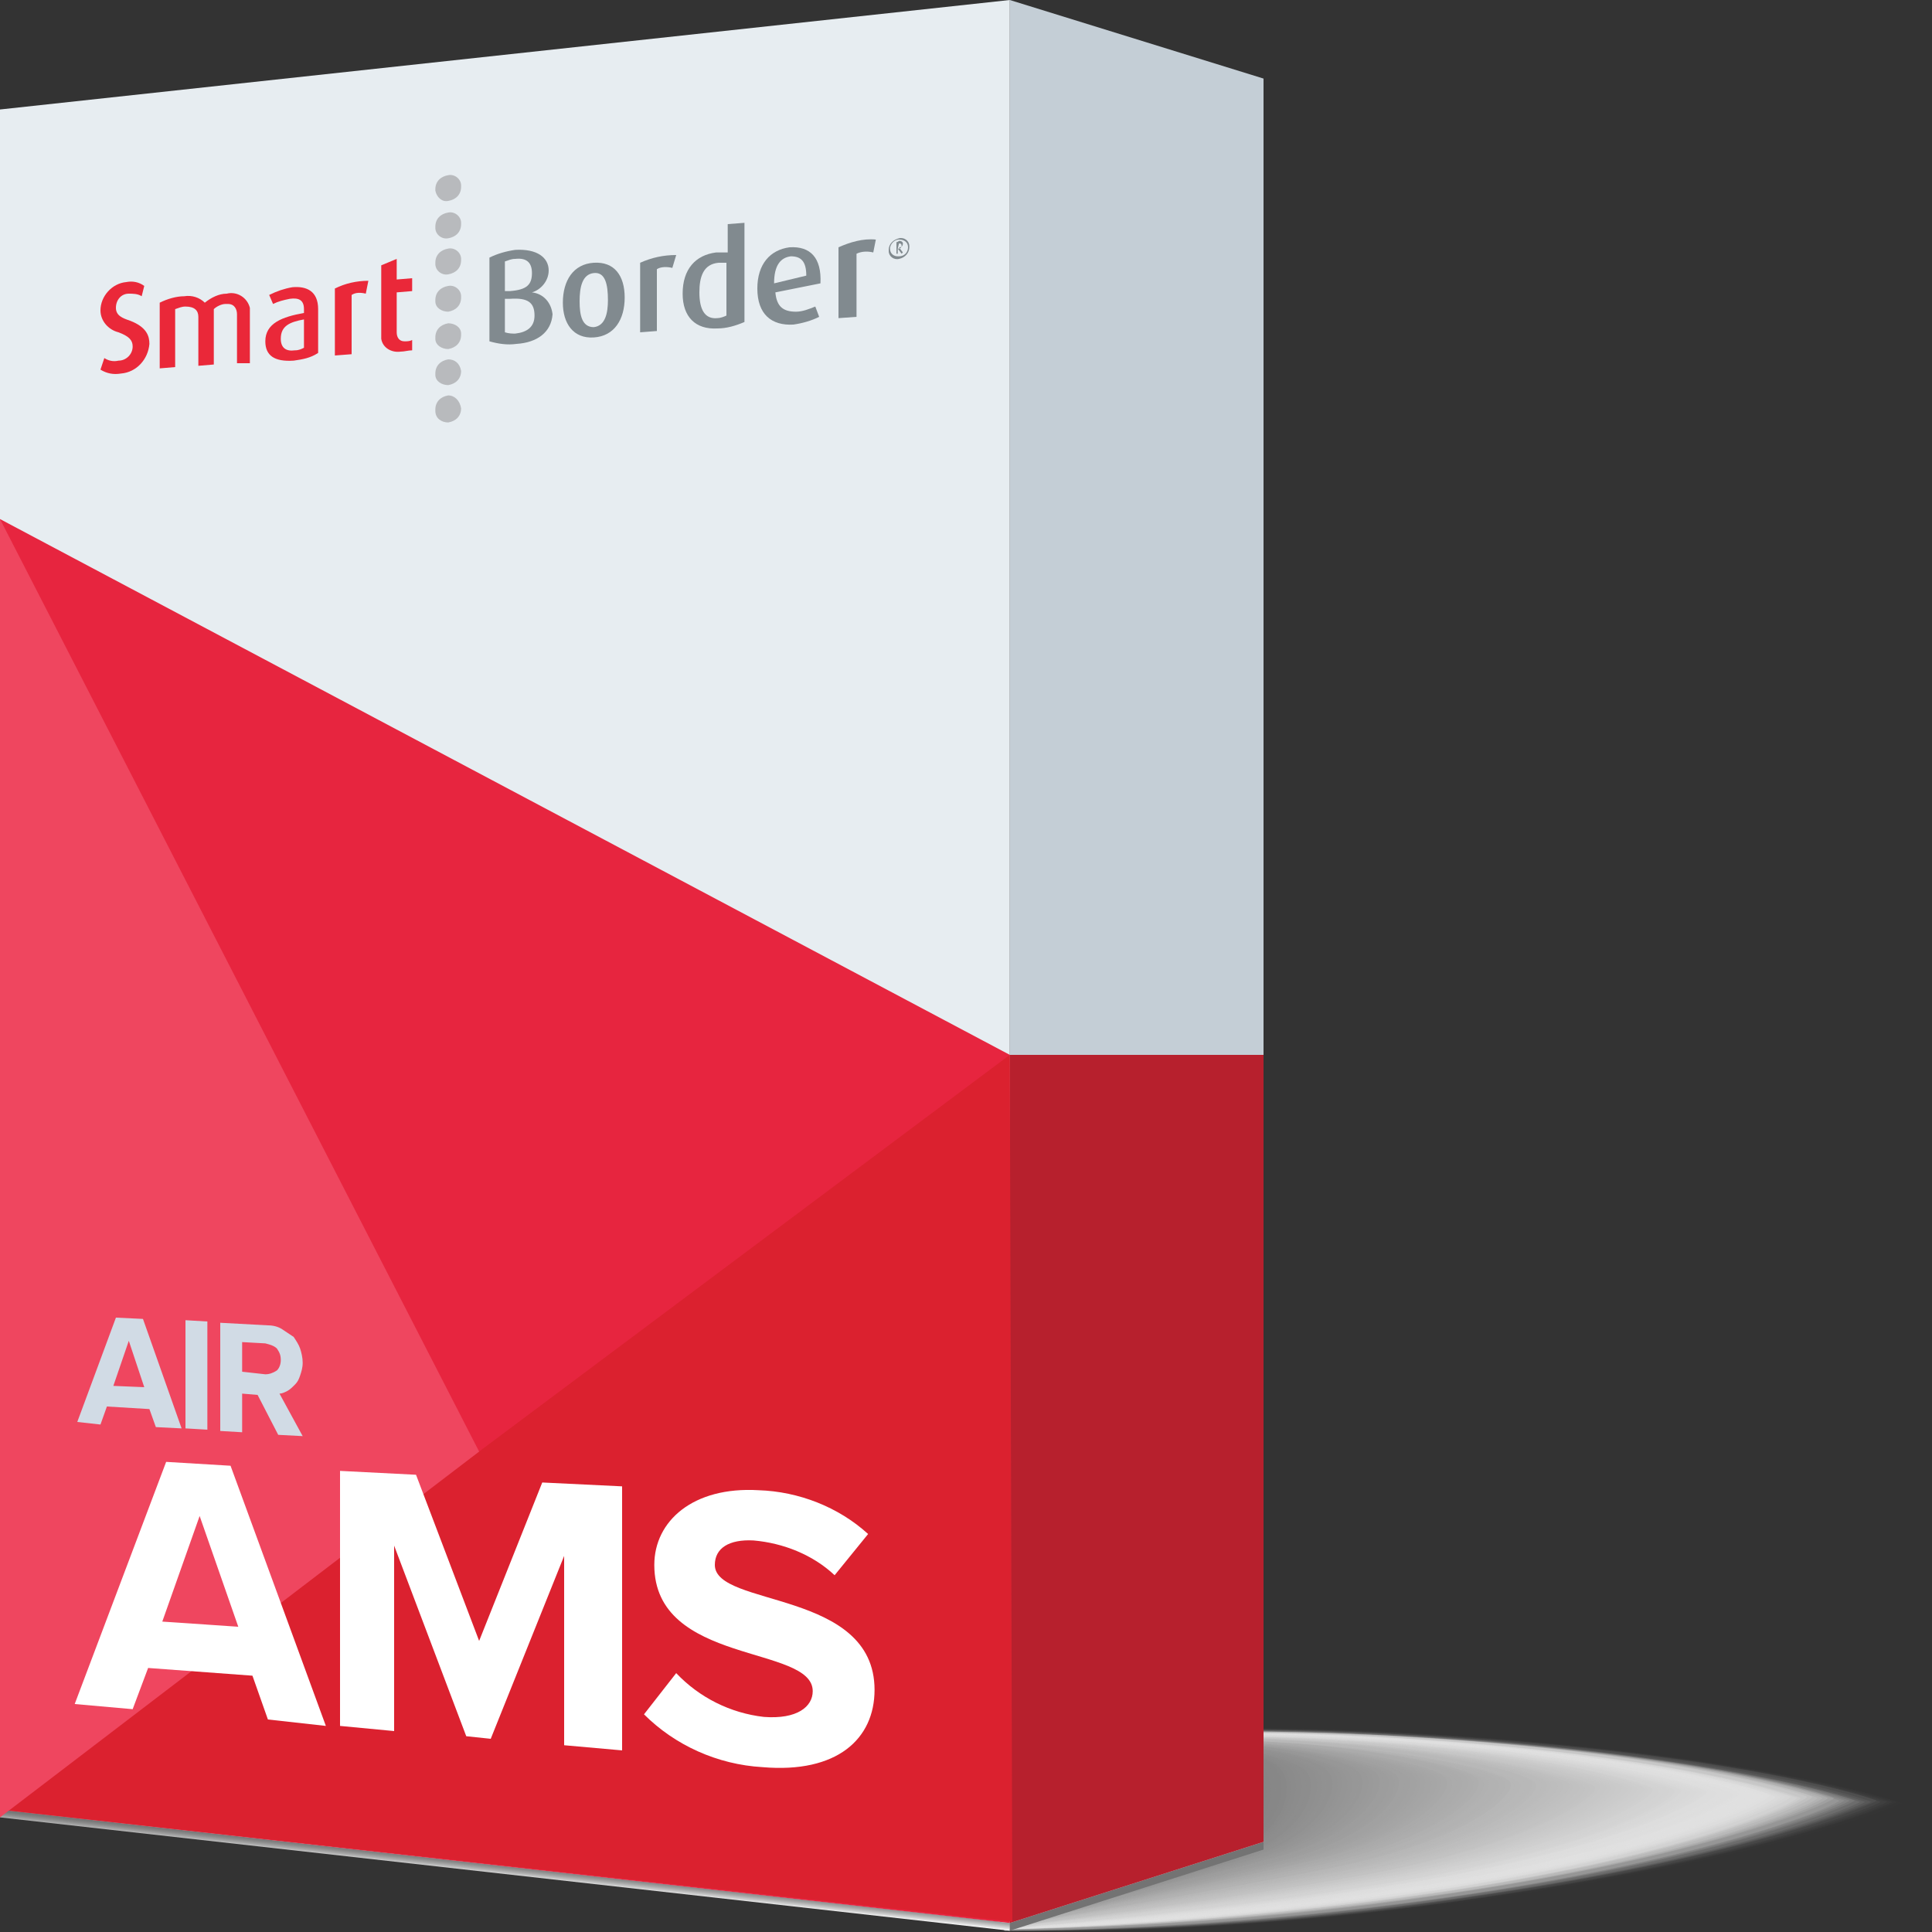 <?xml version="1.0" encoding="utf-8"?>
<!-- Generator: Adobe Illustrator 25.2.0, SVG Export Plug-In . SVG Version: 6.00 Build 0)  -->
<svg version="1.1" id="Layer_1" xmlns="http://www.w3.org/2000/svg" xmlns:xlink="http://www.w3.org/1999/xlink" x="0px" y="0px"
	 viewBox="0 0 150 150" style="enable-background:new 0 0 150 150;" xml:space="preserve">
<rect x="0" y="0" width="150" height="150" fill="#333333" stroke="none"/>
<style type="text/css">
	.st0{fill:#FFFFFF;fill-opacity:0;}
	.st1{opacity:7.800000e-03;fill:#FEFEFE;enable-background:new    ;}
	.st2{opacity:1.560000e-02;fill:#FDFDFD;enable-background:new    ;}
	.st3{opacity:2.340000e-02;fill:#FCFCFC;enable-background:new    ;}
	.st4{opacity:3.130000e-02;fill:#FBFBFB;enable-background:new    ;}
	.st5{opacity:3.910000e-02;fill:#FAFAFA;enable-background:new    ;}
	.st6{opacity:4.690000e-02;fill:#F9F9F9;enable-background:new    ;}
	.st7{opacity:5.470000e-02;fill:#F8F8F8;enable-background:new    ;}
	.st8{opacity:6.250000e-02;fill:#F7F7F7;enable-background:new    ;}
	.st9{opacity:7.030000e-02;fill:#F6F6F6;enable-background:new    ;}
	.st10{opacity:7.810000e-02;fill:#F5F5F5;enable-background:new    ;}
	.st11{opacity:8.590000e-02;fill:#F4F4F4;enable-background:new    ;}
	.st12{opacity:9.380000e-02;fill:#F3F3F3;enable-background:new    ;}
	.st13{opacity:0.102;fill:#F2F2F2;enable-background:new    ;}
	.st14{opacity:0.109;fill:#F1F1F1;enable-background:new    ;}
	.st15{opacity:0.117;fill:#F0F0F0;enable-background:new    ;}
	.st16{opacity:0.125;fill:#EFEFEF;enable-background:new    ;}
	.st17{opacity:0.133;fill:#EEEEEE;enable-background:new    ;}
	.st18{opacity:0.141;fill:#EDEDED;enable-background:new    ;}
	.st19{opacity:0.148;fill:#ECECEC;enable-background:new    ;}
	.st20{opacity:0.156;fill:#EBEBEB;enable-background:new    ;}
	.st21{opacity:0.164;fill:#EAEAEA;enable-background:new    ;}
	.st22{opacity:0.172;fill:#E9E9E9;enable-background:new    ;}
	.st23{opacity:0.18;fill:#E8E8E8;enable-background:new    ;}
	.st24{opacity:0.188;fill:#E7E7E7;enable-background:new    ;}
	.st25{opacity:0.195;fill:#E6E6E6;enable-background:new    ;}
	.st26{opacity:0.203;fill:#E5E5E5;enable-background:new    ;}
	.st27{opacity:0.211;fill:#E4E4E4;enable-background:new    ;}
	.st28{opacity:0.219;fill:#E3E3E3;enable-background:new    ;}
	.st29{opacity:0.227;fill:#E2E2E2;enable-background:new    ;}
	.st30{opacity:0.234;fill:#E1E1E1;enable-background:new    ;}
	.st31{opacity:0.242;fill:#E0E0E0;enable-background:new    ;}
	.st32{opacity:0.25;fill:#DFDFDF;enable-background:new    ;}
	.st33{opacity:0.258;fill:#DEDEDE;enable-background:new    ;}
	.st34{opacity:0.266;fill:#DDDDDD;enable-background:new    ;}
	.st35{opacity:0.273;fill:#DCDCDC;enable-background:new    ;}
	.st36{opacity:0.281;fill:#DBDBDB;enable-background:new    ;}
	.st37{opacity:0.289;fill:#DADADA;enable-background:new    ;}
	.st38{opacity:0.297;fill:#D9D9D9;enable-background:new    ;}
	.st39{opacity:0.305;fill:#D8D8D8;enable-background:new    ;}
	.st40{opacity:0.312;fill:#D7D7D7;enable-background:new    ;}
	.st41{opacity:0.32;fill:#D6D6D6;enable-background:new    ;}
	.st42{opacity:0.328;fill:#D5D5D5;enable-background:new    ;}
	.st43{opacity:0.336;fill:#D4D4D4;enable-background:new    ;}
	.st44{opacity:0.344;fill:#D3D3D3;enable-background:new    ;}
	.st45{opacity:0.352;fill:#D2D2D2;enable-background:new    ;}
	.st46{opacity:0.359;fill:#D1D1D1;enable-background:new    ;}
	.st47{opacity:0.367;fill:#D0D0D0;enable-background:new    ;}
	.st48{opacity:0.375;fill:#CFCFCF;enable-background:new    ;}
	.st49{opacity:0.383;fill:#CECECE;enable-background:new    ;}
	.st50{opacity:0.391;fill:#CDCDCD;enable-background:new    ;}
	.st51{opacity:0.398;fill:#CCCCCC;enable-background:new    ;}
	.st52{opacity:0.406;fill:#CBCBCB;enable-background:new    ;}
	.st53{opacity:0.414;fill:#CACACA;enable-background:new    ;}
	.st54{opacity:0.422;fill:#C9C9C9;enable-background:new    ;}
	.st55{opacity:0.43;fill:#C8C8C8;enable-background:new    ;}
	.st56{opacity:0.438;fill:#C7C7C7;enable-background:new    ;}
	.st57{opacity:0.445;fill:#C6C6C6;enable-background:new    ;}
	.st58{opacity:0.453;fill:#C5C5C5;enable-background:new    ;}
	.st59{opacity:0.461;fill:#C4C4C4;enable-background:new    ;}
	.st60{opacity:0.469;fill:#C3C3C3;enable-background:new    ;}
	.st61{opacity:0.477;fill:#C2C2C2;enable-background:new    ;}
	.st62{opacity:0.484;fill:#C1C1C1;enable-background:new    ;}
	.st63{opacity:0.492;fill:#C0C0C0;enable-background:new    ;}
	.st64{opacity:0.5;fill:#BFBFBF;enable-background:new    ;}
	.st65{opacity:0.508;fill:#BEBEBE;enable-background:new    ;}
	.st66{opacity:0.516;fill:#BDBDBD;enable-background:new    ;}
	.st67{opacity:0.523;fill:#BCBCBC;enable-background:new    ;}
	.st68{opacity:0.531;fill:#BBBBBB;enable-background:new    ;}
	.st69{opacity:0.539;fill:#BABABA;enable-background:new    ;}
	.st70{opacity:0.547;fill:#B9B9B9;enable-background:new    ;}
	.st71{opacity:0.555;fill:#B8B8B8;enable-background:new    ;}
	.st72{opacity:0.562;fill:#B7B7B7;enable-background:new    ;}
	.st73{opacity:0.57;fill:#B6B6B6;enable-background:new    ;}
	.st74{opacity:0.578;fill:#B5B5B5;enable-background:new    ;}
	.st75{opacity:0.586;fill:#B4B4B4;enable-background:new    ;}
	.st76{opacity:0.594;fill:#B3B3B3;enable-background:new    ;}
	.st77{opacity:0.602;fill:#B2B2B2;enable-background:new    ;}
	.st78{opacity:0.609;fill:#B1B1B1;enable-background:new    ;}
	.st79{opacity:0.617;fill:#B0B0B0;enable-background:new    ;}
	.st80{opacity:0.625;fill:#AFAFAF;enable-background:new    ;}
	.st81{opacity:0.633;fill:#AEAEAE;enable-background:new    ;}
	.st82{opacity:0.641;fill:#ADADAD;enable-background:new    ;}
	.st83{opacity:0.648;fill:#ACACAC;enable-background:new    ;}
	.st84{opacity:0.656;fill:#ABABAB;enable-background:new    ;}
	.st85{opacity:0.664;fill:#AAAAAA;enable-background:new    ;}
	.st86{opacity:0.672;fill:#A9A9A9;enable-background:new    ;}
	.st87{opacity:0.68;fill:#A8A8A8;enable-background:new    ;}
	.st88{opacity:0.688;fill:#A7A7A7;enable-background:new    ;}
	.st89{opacity:0.695;fill:#A6A6A6;enable-background:new    ;}
	.st90{opacity:0.703;fill:#A5A5A5;enable-background:new    ;}
	.st91{opacity:0.711;fill:#A4A4A4;enable-background:new    ;}
	.st92{opacity:0.719;fill:#A3A3A3;enable-background:new    ;}
	.st93{opacity:0.727;fill:#A2A2A2;enable-background:new    ;}
	.st94{opacity:0.734;fill:#A1A1A1;enable-background:new    ;}
	.st95{opacity:0.742;fill:#A0A0A0;enable-background:new    ;}
	.st96{opacity:0.75;fill:#9F9F9F;enable-background:new    ;}
	.st97{opacity:0.758;fill:#9E9E9E;enable-background:new    ;}
	.st98{opacity:0.766;fill:#9D9D9D;enable-background:new    ;}
	.st99{opacity:0.773;fill:#9C9C9C;enable-background:new    ;}
	.st100{opacity:0.781;fill:#9B9B9B;enable-background:new    ;}
	.st101{opacity:0.789;fill:#9A9A9A;enable-background:new    ;}
	.st102{opacity:0.797;fill:#999999;enable-background:new    ;}
	.st103{opacity:0.805;fill:#989898;enable-background:new    ;}
	.st104{opacity:0.812;fill:#979797;enable-background:new    ;}
	.st105{opacity:0.82;fill:#969696;enable-background:new    ;}
	.st106{opacity:0.828;fill:#959595;enable-background:new    ;}
	.st107{opacity:0.836;fill:#949494;enable-background:new    ;}
	.st108{opacity:0.844;fill:#939393;enable-background:new    ;}
	.st109{opacity:0.852;fill:#929292;enable-background:new    ;}
	.st110{opacity:0.859;fill:#919191;enable-background:new    ;}
	.st111{opacity:0.867;fill:#909090;enable-background:new    ;}
	.st112{opacity:0.875;fill:#8F8F8F;enable-background:new    ;}
	.st113{opacity:0.883;fill:#8E8E8E;enable-background:new    ;}
	.st114{opacity:0.891;fill:#8D8D8D;enable-background:new    ;}
	.st115{opacity:0.898;fill:#8C8C8C;enable-background:new    ;}
	.st116{opacity:0.906;fill:#8B8B8B;enable-background:new    ;}
	.st117{opacity:0.914;fill:#8A8A8A;enable-background:new    ;}
	.st118{opacity:0.922;fill:#898989;enable-background:new    ;}
	.st119{opacity:0.93;fill:#888888;enable-background:new    ;}
	.st120{opacity:0.938;fill:#878787;enable-background:new    ;}
	.st121{opacity:0.945;fill:#868686;enable-background:new    ;}
	.st122{opacity:0.953;fill:#858585;enable-background:new    ;}
	.st123{opacity:0.961;fill:#848484;enable-background:new    ;}
	.st124{opacity:0.969;fill:#838383;enable-background:new    ;}
	.st125{opacity:0.977;fill:#828282;enable-background:new    ;}
	.st126{opacity:0.984;fill:#818181;enable-background:new    ;}
	.st127{opacity:0.992;fill:#808080;enable-background:new    ;}
	.st128{fill:#808080;}
	.st129{fill:url(#SVGID_1_);}
	.st130{fill:url(#SVGID_2_);}
	.st131{fill:#C4CED6;}
	.st132{fill:#E7EDF1;}
	.st133{fill:#E7253F;}
	.st134{fill:#B7202D;}
	.st135{fill:#DB212F;}
	.st136{fill:#EF465F;}
	.st137{fill:#FFFFFF;}
	.st138{fill:#EA2839;}
	.st139{fill:#818A8F;}
	.st140{fill:#B8BABD;}
	.st141{fill:#D1DBE5;}
</style>
<path class="st0" d="M78,149.9c0,0,15.3,0.7,37.9-2.5s32.3-7.4,32.3-7.4s-10.2-3.6-35.8-5.2c-15-1-30-0.6-44.9,1.2L78,149.9z"/>
<path class="st1" d="M78,149.9c0,0,15.3,0.7,37.7-2.5c22.4-3.2,32-7.4,32-7.4s-10.2-3.6-35.6-5.2c-14.9-1-29.8-0.6-44.6,1.2
	C67.5,136,78,149.9,78,149.9z"/>
<path class="st2" d="M78,149.9c0,0,15.3,0.6,37.5-2.6c22.3-3.2,31.8-7.4,31.8-7.4c0,0-10.2-3.6-35.4-5.2c-14.8-1-29.6-0.6-44.3,1.2
	C67.6,136.1,78,149.9,78,149.9z"/>
<path class="st3" d="M78,149.9c0,0,15.3,0.6,37.4-2.6c22.1-3.2,31.6-7.3,31.5-7.4c0,0-10.2-3.6-35.2-5.2s-44,1.2-44,1.3
	S78,149.9,78,149.9z"/>
<path class="st4" d="M78,149.9c12.5,0.1,24.9-0.7,37.2-2.6c22-3.2,31.3-7.3,31.3-7.4c0,0-10.1-3.6-35-5.1s-43.6,1.2-43.7,1.3
	S78,149.9,78,149.9z"/>
<path class="st5" d="M78,149.9c12.4,0.1,24.8-0.8,37-2.6c21.8-3.2,31.1-7.3,31-7.4c0-0.1-10.1-3.6-34.8-5.1S68,136,67.9,136.1
	S78,149.9,78,149.9z"/>
<path class="st6" d="M78,149.9c12.3,0.1,24.7-0.8,36.9-2.7c21.7-3.2,30.9-7.3,30.8-7.4c-0.1-0.1-10.1-3.6-34.6-5.1s-43,1.2-43.1,1.3
	S78,149.9,78,149.9z"/>
<path class="st7" d="M78,149.9c12.3,0,24.5-0.8,36.7-2.7c21.5-3.1,30.6-7.3,30.6-7.3c-0.1-0.1-10.1-3.6-34.4-5s-42.7,1.2-42.8,1.3
	S78,149.9,78,149.9z"/>
<path class="st8" d="M78,149.9c12.2,0,24.4-0.9,36.5-2.7c21.3-3.1,30.4-7.2,30.3-7.3c-0.1-0.1-10.1-3.5-34.2-5s-42.4,1.2-42.5,1.3
	S78,149.9,78,149.9z"/>
<path class="st9" d="M78,149.9c12.2,0,24.3-0.9,36.3-2.7c21.2-3.1,30.2-7.2,30.1-7.3c-0.1-0.1-10-3.5-34-5s-42,1.2-42.1,1.4
	S78,149.9,78,149.9z"/>
<path class="st10" d="M78,149.9c12.1,0,24.2-1,36.2-2.8c21-3.1,29.9-7.2,29.8-7.3c-0.1-0.1-10-3.5-33.8-5s-41.7,1.2-41.8,1.4
	S78,149.9,78,149.9z"/>
<path class="st11" d="M78,149.9c12.1-0.1,24.1-1,36-2.8c20.9-3.1,29.7-7.2,29.6-7.3c-0.1-0.1-10-3.5-33.6-4.9s-41.4,1.2-41.5,1.4
	S78,149.9,78,149.9z"/>
<path class="st12" d="M78,149.9c12-0.1,24-1,35.8-2.8c20.7-3.1,29.5-7.2,29.4-7.3c-0.1-0.1-10-3.5-33.4-4.9s-41.1,1.2-41.2,1.4
	S78,149.9,78,149.9z"/>
<path class="st13" d="M78,149.9c11.9-0.1,23.8-1.1,35.7-2.8c20.6-3.1,29.2-7.1,29.1-7.3c-0.1-0.1-9.9-3.5-33.2-4.9
	s-40.8,1.2-40.9,1.4S78,149.9,78,149.9z"/>
<path class="st14" d="M78,149.8c11.9-0.1,23.7-1.1,35.5-2.9c20.4-3.1,29-7.1,28.9-7.3c-0.1-0.1-9.9-3.5-33-4.9s-40.5,1.2-40.6,1.4
	S78,149.8,78,149.8z"/>
<path class="st15" d="M78,149.8c11.8-0.2,23.6-1.1,35.3-2.9c20.2-3,28.8-7.1,28.6-7.3c-0.1-0.2-9.9-3.5-32.8-4.8s-40.1,1.2-40.3,1.5
	S78,149.8,78,149.8z"/>
<path class="st16" d="M78,149.8c11.8-0.2,23.5-1.2,35.1-2.9c20.1-3,28.5-7.1,28.4-7.3c-0.1-0.2-9.9-3.5-32.6-4.8s-39.8,1.2-40,1.5
	S78,149.8,78,149.8z"/>
<path class="st17" d="M78,149.8c11.7-0.2,23.4-1.2,35-2.9c19.9-3,28.3-7.1,28.1-7.3c-0.2-0.2-9.8-3.4-32.3-4.8s-39.5,1.2-39.7,1.5
	S78,149.8,78,149.8z"/>
<path class="st18" d="M78,149.8c11.6-0.2,23.3-1.2,34.8-3c19.8-3,28.1-7,27.9-7.3c-0.2-0.2-9.8-3.4-32.1-4.7s-39.2,1.2-39.4,1.5
	S78,149.8,78,149.8z"/>
<path class="st19" d="M78,149.8c11.6-0.3,23.2-1.3,34.6-3c19.6-3,27.8-7,27.7-7.3c-0.2-0.2-9.8-3.4-31.9-4.7s-38.9,1.2-39.1,1.5
	S78,149.8,78,149.8z"/>
<path class="st20" d="M78,149.8c11.5-0.3,23-1.3,34.4-3c19.5-2.9,27.6-7,27.4-7.2c-0.2-0.2-9.8-3.4-31.7-4.7s-38.6,1.2-38.8,1.5
	S78,149.8,78,149.8z"/>
<path class="st21" d="M78,149.8c11.5-0.3,22.9-1.3,34.3-3c19.3-2.9,27.4-7,27.2-7.2c-0.2-0.2-9.8-3.4-31.5-4.7s-38.2,1.2-38.5,1.6
	S78,149.8,78,149.8z"/>
<path class="st22" d="M78,149.8c11.4-0.3,22.8-1.3,34.1-3.1c19.1-2.9,27.2-7,26.9-7.2c-0.2-0.2-9.7-3.4-31.3-4.6s-37.9,1.2-38.2,1.6
	S78,149.8,78,149.8z"/>
<path class="st23" d="M78,149.8c11.4-0.3,22.7-1.4,33.9-3.1c19-2.9,26.9-7,26.7-7.2c-0.2-0.2-9.7-3.4-31.1-4.6s-37.6,1.2-37.9,1.6
	S78,149.8,78,149.8z"/>
<path class="st24" d="M78,149.8c11.3-0.4,22.6-1.4,33.8-3.1c18.8-2.9,26.7-6.9,26.4-7.2c-0.2-0.3-9.7-3.4-30.9-4.6
	s-37.3,1.2-37.6,1.6S78,149.8,78,149.8z"/>
<path class="st25" d="M78,149.8c11.2-0.4,22.5-1.4,33.6-3.1c18.7-2.9,26.5-6.9,26.2-7.2c-0.2-0.3-9.7-3.4-30.7-4.5s-37,1.2-37.2,1.6
	S78,149.8,78,149.8z"/>
<path class="st26" d="M78,149.8c11.2-0.4,22.3-1.5,33.4-3.2c18.5-2.8,26.2-6.9,26-7.2c-0.2-0.3-9.6-3.3-30.5-4.5s-36.7,1.2-36.9,1.6
	S78,149.8,78,149.8z"/>
<path class="st27" d="M78,149.8c11.1-0.4,22.2-1.5,33.2-3.2c18.4-2.8,26-6.9,25.7-7.2c-0.2-0.3-9.6-3.3-30.3-4.5s-36.3,1.2-36.6,1.7
	S78,149.8,78,149.8z"/>
<path class="st28" d="M78.1,149.8c11.1-0.5,22.1-1.5,33.1-3.2c18.2-2.8,25.8-6.9,25.5-7.2c-0.3-0.3-9.6-3.3-30.1-4.5
	s-36,1.2-36.3,1.7S78.1,149.8,78.1,149.8z"/>
<path class="st29" d="M78.1,149.8c11-0.5,22-1.6,32.9-3.2c18.1-2.8,25.5-6.8,25.2-7.2c-0.3-0.3-9.6-3.3-29.9-4.4s-35.7,1.2-36,1.7
	S78.1,149.8,78.1,149.8z"/>
<path class="st30" d="M78.1,149.8c11-0.5,21.9-1.6,32.7-3.3c17.9-2.8,25.3-6.8,25-7.2c-0.3-0.3-9.6-3.3-29.7-4.4s-35.4,1.2-35.7,1.7
	S78.1,149.8,78.1,149.8z"/>
<path class="st31" d="M78.1,149.7c10.9-0.5,21.8-1.6,32.5-3.3c17.7-2.8,25.1-6.8,24.8-7.2c-0.3-0.3-9.5-3.3-29.5-4.4
	s-35.1,1.2-35.4,1.7S78.1,149.7,78.1,149.7z"/>
<path class="st32" d="M78.1,149.7c10.8-0.5,21.6-1.6,32.4-3.3c17.6-2.8,24.8-6.8,24.5-7.2c-0.3-0.3-9.5-3.3-29.3-4.3
	s-34.8,1.2-35.1,1.7S78.1,149.7,78.1,149.7z"/>
<path class="st33" d="M78.1,149.7c10.8-0.6,21.5-1.7,32.2-3.3c17.4-2.7,24.6-6.8,24.3-7.1c-0.3-0.4-9.5-3.3-29.1-4.3
	s-34.4,1.2-34.8,1.8S78.1,149.7,78.1,149.7z"/>
<path class="st34" d="M78.1,149.7c0,0,15.1-0.7,32-3.4c17.3-2.7,24.4-6.7,24-7.1c-0.3-0.4-9.5-3.2-28.9-4.3s-34.1,1.2-34.5,1.8
	S78.1,149.7,78.1,149.7z"/>
<path class="st35" d="M78.1,149.7c0,0,15.1-0.7,31.9-3.4c17.1-2.7,24.1-6.7,23.8-7.1c-0.3-0.4-9.4-3.2-28.7-4.3s-33.8,1.2-34.2,1.8
	S78.1,149.7,78.1,149.7z"/>
<path class="st36" d="M78.1,149.7c0,0,15-0.8,31.7-3.4c17-2.7,23.9-6.7,23.5-7.1c-0.3-0.4-9.4-3.2-28.5-4.2s-33.5,1.2-33.9,1.8
	S78.1,149.7,78.1,149.7z"/>
<path class="st37" d="M78.1,149.7c0,0,15-0.8,31.5-3.4c16.8-2.7,23.7-6.7,23.3-7.1c-0.3-0.4-9.4-3.2-28.3-4.2s-33.2,1.2-33.6,1.8
	S78.1,149.7,78.1,149.7z"/>
<path class="st38" d="M78.1,149.7c0,0,15-0.8,31.3-3.5c16.6-2.7,23.4-6.7,23.1-7.1c-0.3-0.4-9.4-3.2-28.1-4.2s-32.9,1.2-33.3,1.8
	S78.1,149.7,78.1,149.7z"/>
<path class="st39" d="M78.1,149.7c0,0,15-0.9,31.2-3.5c16.5-2.7,23.2-6.6,22.8-7.1c-0.4-0.4-9.4-3.2-27.9-4.2s-32.5,1.2-33,1.9
	S78.1,149.7,78.1,149.7z"/>
<path class="st40" d="M78.1,149.7c0,0,15-0.9,31-3.5c16.3-2.6,23-6.6,22.6-7.1c-0.4-0.4-9.3-3.2-27.7-4.1s-32.2,1.2-32.6,1.9
	S78.1,149.7,78.1,149.7z"/>
<path class="st41" d="M78.1,149.7c0,0,15-1,30.8-3.5c16.2-2.6,22.7-6.6,22.3-7.1c-0.4-0.4-9.3-3.2-27.5-4.1s-31.9,1.2-32.3,1.9
	S78.1,149.7,78.1,149.7z"/>
<path class="st42" d="M78.1,149.7c0,0,15-1,30.7-3.6c16-2.6,22.5-6.6,22.1-7.1c-0.4-0.5-9.3-3.2-27.3-4.1s-31.6,1.2-32,1.9
	S78.1,149.7,78.1,149.7z"/>
<path class="st43" d="M78.1,149.7c0,0,15-1,30.5-3.6c15.9-2.6,22.3-6.6,21.9-7.1c-0.4-0.5-9.3-3.1-27.1-4s-31.3,1.2-31.7,1.9
	S78.1,149.7,78.1,149.7z"/>
<path class="st44" d="M78.1,149.7c0,0,15-1.1,30.3-3.6c15.7-2.6,22-6.5,21.6-7.1c-0.4-0.5-9.2-3.1-26.8-4s-30.9,1.2-31.4,1.9
	S78.1,149.7,78.1,149.7z"/>
<path class="st45" d="M78.1,149.7c0,0,15-1.1,30.1-3.6c15.5-2.6,21.8-6.5,21.4-7.1c-0.4-0.5-9.2-3.1-26.6-4s-30.6,1.2-31.1,2
	S78.1,149.7,78.1,149.7z"/>
<path class="st46" d="M78.1,149.7c0,0,15-1.2,30-3.7c15.4-2.6,21.6-6.5,21.1-7c-0.4-0.5-9.2-3.1-26.4-4s-30.3,1.2-30.8,2
	S78.1,149.7,78.1,149.7z"/>
<path class="st47" d="M78.1,149.7c0,0,15-1.2,29.8-3.7c15.2-2.5,21.4-6.5,20.9-7c-0.4-0.5-9.2-3.1-26.2-3.9s-30,1.2-30.5,2
	S78.1,149.7,78.1,149.7z"/>
<path class="st48" d="M78.1,149.6c0,0,15-1.2,29.6-3.7c15.1-2.5,21.1-6.5,20.6-7c-0.4-0.5-9.1-3.1-26-3.9s-29.7,1.2-30.2,2
	S78.1,149.6,78.1,149.6z"/>
<path class="st49" d="M78.1,149.6c0,0,15-1.3,29.4-3.7c14.9-2.5,20.9-6.4,20.4-7c-0.4-0.5-9.1-3.1-25.8-3.9s-29.4,1.2-29.9,2
	S78.1,149.6,78.1,149.6z"/>
<path class="st50" d="M78.1,149.6c0,0,14.9-1.3,29.3-3.8c14.8-2.5,20.7-6.4,20.2-7c-0.5-0.5-9.1-3.1-25.6-3.8s-29,1.2-29.6,2
	S78.1,149.6,78.1,149.6z"/>
<path class="st51" d="M78.1,149.6c0,0,14.9-1.4,29.1-3.8c14.6-2.5,20.4-6.4,19.9-7c-0.5-0.5-9.1-3.1-25.4-3.8s-28.7,1.2-29.3,2.1
	S78.1,149.6,78.1,149.6z"/>
<path class="st52" d="M78.1,149.6c0,0,14.9-1.4,28.9-3.8c14.5-2.5,20.2-6.4,19.7-7c-0.5-0.6-9.1-3-25.2-3.8s-28.4,1.2-29,2.1
	S78.1,149.6,78.1,149.6z"/>
<path class="st53" d="M78.1,149.6c0,0,14.9-1.4,28.8-3.8c14.3-2.5,20-6.4,19.4-7c-0.5-0.6-9-3-25-3.8s-28.1,1.2-28.7,2.1
	S78.1,149.6,78.1,149.6z"/>
<path class="st54" d="M78.1,149.6c0,0,14.9-1.5,28.6-3.9c14.1-2.4,19.7-6.3,19.2-7c-0.5-0.6-9-3-24.8-3.7s-27.8,1.2-28.4,2.1
	S78.1,149.6,78.1,149.6z"/>
<path class="st55" d="M78.1,149.6c0,0,14.9-1.5,28.4-3.9c14-2.4,19.5-6.3,18.9-7c-0.5-0.6-9-3-24.6-3.7s-27.5,1.2-28.1,2.1
	S78.1,149.6,78.1,149.6z"/>
<path class="st56" d="M78.1,149.6c0,0,14.9-1.6,28.2-3.9c13.8-2.4,19.3-6.3,18.7-7c-0.5-0.6-9-3-24.4-3.7s-27.1,1.2-27.7,2.1
	S78.1,149.6,78.1,149.6z"/>
<path class="st57" d="M78.1,149.6c0,0,14.9-1.6,28.1-3.9c13.7-2.4,19-6.3,18.5-7c-0.5-0.6-8.9-3-24.2-3.6s-26.8,1.2-27.4,2.2
	S78.1,149.6,78.1,149.6z"/>
<path class="st58" d="M78.1,149.6c0,0,14.9-1.7,27.9-4c13.5-2.4,18.8-6.3,18.2-7c-0.5-0.6-8.9-3-24-3.6s-26.5,1.2-27.1,2.2
	S78.1,149.6,78.1,149.6z"/>
<path class="st59" d="M78.1,149.6c0,0,14.9-1.7,27.7-4c13.4-2.4,18.6-6.3,18-6.9c-0.5-0.6-8.9-3-23.8-3.6s-26.2,1.2-26.8,2.2
	S78.1,149.6,78.1,149.6z"/>
<path class="st60" d="M78.1,149.6c0,0,14.9-1.7,27.6-4c13.2-2.4,18.3-6.2,17.7-6.9c-0.5-0.6-8.9-3-23.6-3.6s-25.9,1.2-26.5,2.2
	S78.1,149.6,78.1,149.6z"/>
<path class="st61" d="M78.1,149.6c0,0,14.9-1.8,27.4-4c13-2.3,18.1-6.2,17.5-6.9c-0.6-0.7-8.9-2.9-23.4-3.5s-25.6,1.2-26.2,2.2
	S78.1,149.6,78.1,149.6z"/>
<path class="st62" d="M78.1,149.6c0,0,14.9-1.8,27.2-4.1c12.9-2.3,17.9-6.2,17.3-6.9c-0.6-0.7-8.8-2.9-23.2-3.5s-25.2,1.2-25.9,2.2
	S78.1,149.6,78.1,149.6z"/>
<path class="st63" d="M78.1,149.6c0,0,14.9-1.9,27-4.1c12.7-2.3,17.6-6.2,17-6.9c-0.6-0.7-8.8-2.9-23-3.5s-24.9,1.2-25.6,2.3
	S78.1,149.6,78.1,149.6z"/>
<path class="st64" d="M78.1,149.5c0,0,14.9-1.9,26.9-4.1c12.6-2.3,17.4-6.2,16.8-6.9c-0.6-0.7-8.8-2.9-22.8-3.5s-24.6,1.2-25.3,2.3
	S78.1,149.5,78.1,149.5z"/>
<path class="st65" d="M78.1,149.5c0,0,14.8-1.9,26.7-4.1c12.4-2.3,17.2-6.1,16.5-6.9c-0.6-0.7-8.8-2.9-22.6-3.4s-24.3,1.2-25,2.3
	S78.1,149.5,78.1,149.5z"/>
<path class="st66" d="M78.1,149.5c0,0,14.8-2,26.5-4.1c12.3-2.3,16.9-6.1,16.3-6.9c-0.6-0.7-8.7-2.9-22.4-3.4s-24,1.2-24.7,2.3
	S78.1,149.5,78.1,149.5z"/>
<path class="st67" d="M78.1,149.5c0,0,14.8-2,26.3-4.2c12.1-2.3,16.7-6.1,16-6.9c-0.6-0.7-8.7-2.9-22.2-3.4s-23.7,1.2-24.4,2.3
	S78.1,149.5,78.1,149.5z"/>
<path class="st68" d="M78.1,149.5c0,0,14.8-2.1,26.2-4.2c11.9-2.2,16.5-6.1,15.8-6.9c-0.6-0.7-8.7-2.9-22-3.3s-23.3,1.2-24.1,2.3
	S78.1,149.5,78.1,149.5z"/>
<path class="st69" d="M78.1,149.5c0,0,14.8-2.1,26-4.2c11.8-2.2,16.2-6.1,15.6-6.9c-0.6-0.7-8.7-2.9-21.8-3.3s-23,1.2-23.8,2.4
	S78.1,149.5,78.1,149.5z"/>
<path class="st70" d="M78.1,149.5c0,0,14.8-2.2,25.8-4.2c11.6-2.2,16-6,15.3-6.9c-0.6-0.8-8.7-2.8-21.6-3.3s-22.7,1.2-23.5,2.4
	S78.1,149.5,78.1,149.5z"/>
<path class="st71" d="M78.1,149.5c0,0,14.8-2.2,25.7-4.3c11.5-2.2,15.8-6,15.1-6.9c-0.6-0.8-8.6-2.8-21.3-3.3s-22.4,1.2-23.1,2.4
	S78.1,149.5,78.1,149.5z"/>
<path class="st72" d="M78.1,149.5c0,0,14.8-2.2,25.5-4.3c11.3-2.2,15.6-6,14.8-6.8c-0.7-0.8-8.6-2.8-21.1-3.2s-22.1,1.2-22.8,2.4
	S78.1,149.5,78.1,149.5z"/>
<path class="st73" d="M78.1,149.5c0,0,14.8-2.3,25.3-4.3c11.2-2.2,15.3-6,14.6-6.8c-0.7-0.8-8.6-2.8-20.9-3.2s-21.8,1.2-22.5,2.4
	S78.1,149.5,78.1,149.5z"/>
<path class="st74" d="M78.1,149.5c0,0,14.8-2.3,25.1-4.3c11-2.2,15.1-6,14.3-6.8c-0.7-0.8-8.6-2.8-20.7-3.2s-21.4,1.2-22.2,2.4
	S78.1,149.5,78.1,149.5z"/>
<path class="st75" d="M78.1,149.5c0,0,14.8-2.4,25-4.4c10.9-2.1,14.9-5.9,14.1-6.8c-0.7-0.8-8.5-2.8-20.5-3.1s-21.1,1.2-21.9,2.5
	S78.1,149.5,78.1,149.5z"/>
<path class="st76" d="M78.1,149.5c0,0,14.8-2.4,24.8-4.4c10.7-2.1,14.6-5.9,13.9-6.8c-0.7-0.8-8.5-2.8-20.3-3.1s-20.8,1.2-21.6,2.5
	S78.1,149.5,78.1,149.5z"/>
<path class="st77" d="M78.1,149.5c0,0,14.8-2.4,24.6-4.4c10.5-2.1,14.4-5.9,13.6-6.8c-0.7-0.8-8.5-2.8-20.1-3.1s-20.5,1.2-21.3,2.5
	S78.1,149.5,78.1,149.5z"/>
<path class="st78" d="M78.1,149.5c0,0,14.8-2.5,24.4-4.4c10.4-2.1,14.2-5.9,13.4-6.8c-0.7-0.8-8.5-2.8-19.9-3.1s-20.2,1.2-21,2.5
	S78.1,149.5,78.1,149.5z"/>
<path class="st79" d="M78.1,149.5c0,0,14.7-2.5,24.3-4.5c10.2-2.1,13.9-5.9,13.1-6.8c-0.7-0.8-8.4-2.7-19.7-3s-19.8,1.2-20.7,2.5
	S78.1,149.5,78.1,149.5z"/>
<path class="st80" d="M78.1,149.5c0,0,14.7-2.6,24.1-4.5c10.1-2.1,13.7-5.8,12.9-6.8c-0.7-0.9-8.4-2.7-19.5-3s-19.5,1.2-20.4,2.5
	S78.1,149.5,78.1,149.5z"/>
<path class="st81" d="M78.1,149.4c0,0,14.7-2.6,23.9-4.5c9.9-2.1,13.5-5.8,12.7-6.8c-0.7-0.9-8.4-2.7-19.3-3s-19.2,1.2-20.1,2.6
	S78.1,149.4,78.1,149.4z"/>
<path class="st82" d="M78.1,149.4c0,0,14.7-2.6,23.8-4.5c9.8-2,13.2-5.8,12.4-6.8c-0.7-0.9-8.4-2.7-19.1-2.9s-18.9,1.2-19.8,2.6
	S78.1,149.4,78.1,149.4z"/>
<path class="st83" d="M78.1,149.4c0,0,14.7-2.7,23.6-4.6c9.6-2,13-5.8,12.2-6.8c-0.8-0.9-8.4-2.7-18.9-2.9s-18.6,1.2-19.5,2.6
	S78.1,149.4,78.1,149.4z"/>
<path class="st84" d="M78.1,149.4c0,0,14.7-2.7,23.4-4.6c9.4-2,12.8-5.8,11.9-6.8c-0.8-0.9-8.3-2.7-18.7-2.9s-18.3,1.2-19.2,2.6
	S78.1,149.4,78.1,149.4z"/>
<path class="st85" d="M78.1,149.4c0,0,14.7-2.8,23.2-4.6c9.3-2,12.5-5.7,11.7-6.7c-0.8-0.9-8.3-2.7-18.5-2.9s-17.9,1.2-18.9,2.6
	S78.1,149.4,78.1,149.4z"/>
<path class="st86" d="M78.1,149.4c0,0,14.7-2.8,23.1-4.6c9.1-2,12.3-5.7,11.4-6.7c-0.8-0.9-8.3-2.7-18.3-2.8s-17.6,1.2-18.6,2.6
	S78.1,149.4,78.1,149.4z"/>
<path class="st87" d="M78.1,149.4c0,0,14.7-2.9,22.9-4.7c9-2,12.1-5.7,11.2-6.7c-0.8-0.9-8.3-2.7-18.1-2.8s-17.3,1.2-18.2,2.6
	S78.1,149.4,78.1,149.4z"/>
<path class="st88" d="M78.1,149.4c0,0,14.7-2.9,22.7-4.7c8.8-2,11.8-5.7,11-6.7c-0.8-0.9-8.2-2.6-17.9-2.8s-17,1.2-17.9,2.7
	S78.1,149.4,78.1,149.4z"/>
<path class="st89" d="M78.1,149.4c0,0,14.7-2.9,22.6-4.7c8.7-2,11.6-5.7,10.7-6.7c-0.8-1-8.2-2.6-17.7-2.8s-16.7,1.2-17.6,2.7
	S78.1,149.4,78.1,149.4z"/>
<path class="st90" d="M78.1,149.4c0,0,14.7-3,22.4-4.7c8.5-1.9,11.4-5.6,10.5-6.7c-0.8-1-8.2-2.6-17.5-2.7s-16.4,1.2-17.3,2.7
	S78.1,149.4,78.1,149.4z"/>
<path class="st91" d="M78.1,149.4c0,0,14.7-3,22.2-4.8c8.4-1.9,11.1-5.6,10.2-6.7c-0.8-1-8.2-2.6-17.3-2.7s-16,1.2-17,2.7
	S78.1,149.4,78.1,149.4z"/>
<path class="st92" d="M78.1,149.4c0,0,14.7-3.1,22-4.8c8.2-1.9,10.9-5.6,10-6.7c-0.8-1-8.2-2.6-17.1-2.7s-15.7,1.2-16.7,2.7
	S78.1,149.4,78.1,149.4z"/>
<path class="st93" d="M78.1,149.4c0,0,14.7-3.1,21.9-4.8c8-1.9,10.7-5.6,9.8-6.7c-0.8-1-8.1-2.6-16.9-2.6s-15.4,1.2-16.4,2.7
	S78.1,149.4,78.1,149.4z"/>
<path class="st94" d="M78.1,149.4c0,0,14.6-3.2,21.7-4.8c7.9-1.9,10.4-5.6,9.5-6.7c-0.9-1-8.1-2.6-16.7-2.6s-15.1,1.2-16.1,2.8
	S78.1,149.4,78.1,149.4z"/>
<path class="st95" d="M78.1,149.4c0,0,14.6-3.2,21.5-4.9c7.7-1.9,10.2-5.6,9.3-6.7c-0.9-1-8.1-2.6-16.5-2.6s-14.8,1.2-15.8,2.8
	S78.1,149.4,78.1,149.4z"/>
<path class="st96" d="M78.1,149.4c0,0,14.6-3.2,21.3-4.9c7.6-1.9,10-5.5,9-6.7c-0.9-1-8.1-2.5-16.3-2.6s-14.5,1.2-15.5,2.8
	S78.1,149.4,78.1,149.4z"/>
<path class="st97" d="M78.1,149.4c0,0,14.6-3.3,21.2-4.9c7.4-1.8,9.7-5.5,8.8-6.6c-0.9-1-8-2.5-16.1-2.5s-14.1,1.2-15.2,2.8
	S78.1,149.4,78.1,149.4z"/>
<path class="st98" d="M78.1,149.3c0,0,14.6-3.3,21-4.9c7.3-1.8,9.5-5.5,8.5-6.6c-0.9-1.1-8-2.5-15.8-2.5s-13.8,1.2-14.9,2.8
	S78.1,149.3,78.1,149.3z"/>
<path class="st99" d="M78.1,149.3c0,0,14.6-3.4,20.8-5c7.1-1.8,9.3-5.5,8.3-6.6c-0.9-1.1-8-2.5-15.6-2.5s-13.5,1.2-14.6,2.8
	S78.1,149.3,78.1,149.3z"/>
<path class="st100" d="M78.1,149.3c0,0,14.6-3.4,20.7-5c6.9-1.8,9.1-5.5,8.1-6.6c-0.9-1.1-8-2.5-15.4-2.4s-13.2,1.2-14.3,2.9
	S78.1,149.3,78.1,149.3z"/>
<path class="st101" d="M78.1,149.3c0,0,14.6-3.5,20.5-5c6.8-1.8,8.8-5.4,7.8-6.6c-0.9-1.1-8-2.5-15.2-2.4s-12.9,1.2-14,2.9
	S78.1,149.3,78.1,149.3z"/>
<path class="st102" d="M78.1,149.3c0,0,14.6-3.5,20.3-5c6.6-1.8,8.6-5.4,7.6-6.6c-0.9-1.1-7.9-2.5-15-2.4s-12.6,1.2-13.7,2.9
	S78.1,149.3,78.1,149.3z"/>
<path class="st103" d="M78.1,149.3c0,0,14.6-3.5,20.1-5.1c6.5-1.8,8.4-5.4,7.3-6.6c-0.9-1.1-7.9-2.5-14.8-2.4s-12.2,1.2-13.3,2.9
	S78.1,149.3,78.1,149.3z"/>
<path class="st104" d="M78.1,149.3c0,0,14.6-3.6,20-5.1c6.3-1.8,8.1-5.4,7.1-6.6c-0.9-1.1-7.9-2.5-14.6-2.3s-11.9,1.2-13,2.9
	S78.1,149.3,78.1,149.3z"/>
<path class="st105" d="M78.1,149.3c0,0,14.6-3.6,19.8-5.1c6.2-1.7,7.9-5.4,6.8-6.6c-1-1.1-7.9-2.4-14.4-2.3s-11.6,1.2-12.7,2.9
	S78.1,149.3,78.1,149.3z"/>
<path class="st106" d="M78.1,149.3c0,0,14.6-3.7,19.6-5.1c6-1.7,7.7-5.3,6.6-6.6c-1-1.1-7.8-2.4-14.2-2.3s-11.3,1.2-12.4,3
	S78.1,149.3,78.1,149.3z"/>
<path class="st107" d="M78.1,149.3c0,0,14.6-3.7,19.4-5.2c5.9-1.7,7.4-5.3,6.4-6.6c-1-1.1-7.8-2.4-14-2.2s-11,1.2-12.1,3
	S78.1,149.3,78.1,149.3z"/>
<path class="st108" d="M78.1,149.3c0,0,14.5-3.8,19.3-5.2c5.7-1.7,7.2-5.3,6.1-6.6c-1-1.2-7.8-2.4-13.8-2.2s-10.7,1.2-11.8,3
	S78.1,149.3,78.1,149.3z"/>
<path class="st109" d="M78.1,149.3c0,0,14.5-3.8,19.1-5.2c5.5-1.7,7-5.3,5.9-6.6c-1-1.2-7.8-2.4-13.6-2.2s-10.3,1.2-11.5,3
	S78.1,149.3,78.1,149.3z"/>
<path class="st110" d="M78.1,149.3c0,0,14.5-3.9,18.9-5.2c5.4-1.7,6.7-5.3,5.6-6.6c-1-1.2-7.7-2.4-13.4-2.2s-10,1.2-11.2,3
	S78.1,149.3,78.1,149.3z"/>
<path class="st111" d="M78.1,149.3c0,0,14.5-3.9,18.8-5.3c5.2-1.7,6.5-5.2,5.4-6.5c-1-1.2-7.7-2.4-13.2-2.1s-9.7,1.2-10.9,3
	S78.1,149.3,78.1,149.3z"/>
<path class="st112" d="M78.1,149.3c0,0,14.5-3.9,18.6-5.3c5.1-1.7,6.3-5.2,5.2-6.5c-1-1.2-7.7-2.4-13-2.1s-9.4,1.2-10.6,3.1
	S78.1,149.3,78.1,149.3z"/>
<path class="st113" d="M78.1,149.3c0,0,14.5-4,18.4-5.3c4.9-1.7,6-5.2,4.9-6.5c-1-1.2-7.7-2.4-12.8-2.1s-9.1,1.2-10.3,3.1
	S78.1,149.3,78.1,149.3z"/>
<path class="st114" d="M78.1,149.2c0,0,14.5-4,18.2-5.3c4.8-1.6,5.8-5.2,4.7-6.5c-1-1.2-7.7-2.3-12.6-2s-8.7,1.2-10,3.1
	S78.1,149.2,78.1,149.2z"/>
<path class="st115" d="M78.1,149.2c0,0,14.5-4.1,18.1-5.4c4.6-1.6,5.6-5.2,4.4-6.5c-1.1-1.2-7.6-2.3-12.4-2s-8.4,1.2-9.7,3.1
	S78.1,149.2,78.1,149.2z"/>
<path class="st116" d="M78.1,149.2c0,0,14.5-4.1,17.9-5.4c4.4-1.6,5.3-5.1,4.2-6.5c-1.1-1.2-7.6-2.3-12.2-2s-8.1,1.2-9.4,3.1
	S78.1,149.2,78.1,149.2z"/>
<path class="st117" d="M78.1,149.2c0,0,14.5-4.2,17.7-5.4c4.3-1.6,5.1-5.1,3.9-6.5c-1.1-1.3-7.6-2.3-12-2s-7.8,1.2-9.1,3.1
	S78.1,149.2,78.1,149.2z"/>
<path class="st118" d="M78.1,149.2c0,0,14.5-4.2,17.6-5.4c4.1-1.6,4.9-5.1,3.7-6.5c-1.1-1.3-7.6-2.3-11.8-1.9s-7.5,1.2-8.7,3.2
	S78.1,149.2,78.1,149.2z"/>
<path class="st119" d="M78.1,149.2c0,0,14.5-4.3,17.4-5.5c4-1.6,4.6-5.1,3.5-6.5c-1.1-1.3-7.5-2.3-11.6-1.9s-7.2,1.2-8.4,3.2
	S78.1,149.2,78.1,149.2z"/>
<path class="st120" d="M78.1,149.2c0,0,14.5-4.3,17.2-5.5c3.8-1.6,4.4-5.1,3.2-6.5c-1.1-1.3-7.5-2.3-11.4-1.9s-6.8,1.2-8.1,3.2
	S78.1,149.2,78.1,149.2z"/>
<path class="st121" d="M78.1,149.2c0,0,14.4-4.4,17-5.5c3.7-1.6,4.2-5,3-6.5c-1.1-1.3-7.5-2.3-11.2-1.9s-6.5,1.2-7.8,3.2
	S78.1,149.2,78.1,149.2z"/>
<path class="st122" d="M78.1,149.2c0,0,14.4-4.4,16.9-5.5c3.5-1.6,3.9-5,2.7-6.5c-1.1-1.3-7.5-2.3-11-1.8s-6.2,1.2-7.5,3.2
	S78.1,149.2,78.1,149.2z"/>
<path class="st123" d="M78.2,149.2c0,0,14.4-4.5,16.7-5.6c3.3-1.6,3.7-5,2.5-6.4c-1.1-1.3-7.5-2.2-10.8-1.8s-5.9,1.2-7.2,3.2
	S78.2,149.2,78.2,149.2z"/>
<path class="st124" d="M78.2,149.2c0,0,14.4-4.5,16.5-5.6c3.2-1.6,3.5-5,2.2-6.4c-1.1-1.3-7.4-2.2-10.6-1.8s-5.6,1.2-6.9,3.3
	S78.2,149.2,78.2,149.2z"/>
<path class="st125" d="M78.2,149.2c0,0,14.4-4.6,16.3-5.6c3-1.6,3.3-5,2-6.4c-1.1-1.3-7.4-2.2-10.3-1.7s-5.3,1.2-6.6,3.3
	S78.2,149.2,78.2,149.2z"/>
<path class="st126" d="M78.2,149.2c0,0,14.4-4.6,16.2-5.6c2.8-1.6,3-5,1.8-6.4c-1.2-1.4-7.4-2.2-10.1-1.7s-4.9,1.2-6.3,3.3
	S78.2,149.2,78.2,149.2z"/>
<path class="st127" d="M78.2,149.2c0,0,14.4-4.7,16-5.7c2.2-1.2,2.9-3.9,1.7-6.1c-0.1-0.1-0.1-0.2-0.2-0.3c-1.2-1.4-7.4-2.2-9.9-1.7
	s-4.6,1.2-6,3.3S78.2,149.2,78.2,149.2z"/>
<path class="st128" d="M78.2,149.2c0,0,14.4-4.7,15.8-5.7c2.1-1.3,2.7-4.1,1.4-6.3c0-0.1-0.1-0.1-0.1-0.2c-1.2-1.4-7.3-2.2-9.7-1.7
	s-4.3,1.2-5.7,3.3S78.2,149.2,78.2,149.2z"/>
<linearGradient id="SVGID_1_" gradientUnits="userSpaceOnUse" x1="-1728.706" y1="4.161" x2="-1728.817" y2="5.203" gradientTransform="matrix(-1 0 0 -1 -1689.552 149.89)">
	<stop  offset="0" style="stop-color:#FFFFFF"/>
	<stop  offset="0.233" style="stop-color:#D0D0D0"/>
	<stop  offset="0.467" style="stop-color:#A8A8A8"/>
	<stop  offset="0.68" style="stop-color:#8B8B8B"/>
	<stop  offset="0.865" style="stop-color:#797979"/>
	<stop  offset="1" style="stop-color:#737373"/>
</linearGradient>
<polygon class="st129" points="78.4,149.9 78.4,149.3 0,140.5 0,141.1 "/>
<g>
	
		<linearGradient id="SVGID_2_" gradientUnits="userSpaceOnUse" x1="-1777.706" y1="3.735" x2="-1777.898" y2="3.133" gradientTransform="matrix(-1 0 0 -1 -1689.552 149.89)">
		<stop  offset="0" style="stop-color:#737373"/>
		<stop  offset="1" style="stop-color:#737373"/>
	</linearGradient>
	<polygon class="st130" points="78.4,149.9 98.1,143.6 98.1,143 78.4,149.3 	"/>
</g>
<polygon class="st131" points="78.4,0 98.1,6.1 98.1,143 78.4,149.3 "/>
<polygon class="st132" points="78.4,149.3 78.4,0 0,8.5 0,140.5 "/>
<polygon class="st133" points="0,40.3 0,140.5 78.4,149.3 78.4,81.9 "/>
<polyline class="st134" points="78.4,81.9 98.1,81.9 98.1,143 78.4,149.3 "/>
<polygon class="st135" points="0,140.5 78.4,81.9 78.6,149.2 "/>
<polygon class="st136" points="0,40.3 37.2,112.7 0,141.1 "/>
<path class="st137" d="M20.8,133.5l-1.2-3.4l-8.1-0.6l-1.2,3.2l-4.5-0.4l7.1-18.8l5,0.3l7.4,20.2L20.8,133.5z M15.5,117.7l-2.9,8.2
	l5.9,0.4L15.5,117.7z"/>
<path class="st137" d="M43.8,135.5v-14.7L38.1,135l-1.9-0.2L30.6,120v14.4l-4.2-0.4v-19.8l5.9,0.3l4.9,12.9l4.9-12.3l6.2,0.3v20.5
	L43.8,135.5z"/>
<path class="st137" d="M50,133.1l2.5-3.2c1.8,1.9,4.2,3.1,6.8,3.4c2.6,0.2,3.8-0.8,3.8-2c0-3.6-12.3-2-12.3-9.8c0-3.4,3-6.1,8.1-5.8
	c3.1,0.1,6.2,1.3,8.5,3.4l-2.6,3.2c-1.7-1.6-4-2.5-6.3-2.7c-1.9-0.1-3,0.6-3,1.9c0,3.3,12.4,1.9,12.4,9.7c0,3.8-2.9,6.5-8.7,6
	C55.7,137,52.4,135.5,50,133.1z"/>
<path class="st138" d="M18.4,28.2v-3.8c0-0.4-0.2-0.8-0.7-0.8c-0.1,0-0.2,0-0.2,0c-0.3,0-0.7,0.2-0.9,0.4v4.3l-1.2,0.1v-3.8
	c0-0.5-0.3-0.8-1-0.8c-0.3,0-0.5,0.1-0.8,0.2v4.5l-1.2,0.1v-5.1c0.6-0.3,1.3-0.5,1.9-0.5c0.6-0.1,1.2,0.1,1.6,0.5
	c0.5-0.4,1.1-0.7,1.7-0.7c0.8-0.2,1.6,0.3,1.8,1.1c0,0.1,0,0.3,0,0.4v3.9L18.4,28.2z"/>
<path class="st138" d="M22.8,28c-1.5,0.1-2.2-0.4-2.2-1.5c0-1.4,1.3-1.9,3-2.2v-0.3c0-0.7-0.4-0.9-1.1-0.8c-0.5,0.1-0.9,0.2-1.3,0.4
	l-0.3-0.7c0.6-0.3,1.2-0.5,1.8-0.6c1.1-0.1,2,0.3,2,1.7v3.4C24.1,27.8,23.5,27.9,22.8,28z M23.6,24.8c-1.1,0.2-1.8,0.5-1.8,1.5
	c0,0.7,0.4,1,1.1,0.9c0.3,0,0.5-0.1,0.7-0.2L23.6,24.8z"/>
<path class="st138" d="M28.4,22.8c-0.4-0.1-0.8-0.1-1.1,0.1v4.6L26,27.6v-5.2c0.8-0.4,1.7-0.6,2.6-0.6L28.4,22.8z"/>
<path class="st138" d="M31.1,27.3c-0.7,0.1-1.4-0.3-1.5-1c0-0.1,0-0.2,0-0.4v-3.3l0,0v-0.8l0,0v-1.2l1.2-0.5v1.6l1.2-0.1v1l-1.2,0.1
	v3.1c0,0.4,0.2,0.7,0.6,0.7c0.2,0,0.4,0,0.6-0.1v0.8C31.7,27.2,31.4,27.3,31.1,27.3z"/>
<path class="st139" d="M40.1,26.7c-0.7,0.1-1.4,0-2.1-0.2v-6.5c0.6-0.3,1.3-0.5,2-0.6c1.7-0.1,2.6,0.6,2.6,1.6
	c0,0.8-0.6,1.5-1.3,1.7v0c0.9,0.1,1.5,0.8,1.6,1.7C42.8,25.8,41.7,26.6,40.1,26.7z M40,20.1c-0.3,0-0.5,0.1-0.8,0.2v2.3l0.4,0
	c1.3-0.1,1.7-0.5,1.7-1.4C41.3,20.4,40.9,20,40,20.1z M39.6,23.2l-0.4,0v2.6c0.3,0.1,0.6,0.1,0.8,0.1c0.9-0.1,1.5-0.5,1.5-1.4
	C41.5,23.5,41,23.1,39.6,23.2z"/>
<path class="st139" d="M46.1,26.2c-1.6,0.1-2.4-1.1-2.4-2.7c0-1.7,0.8-3,2.4-3.1c1.6-0.1,2.4,1,2.4,2.7
	C48.5,24.8,47.7,26.1,46.1,26.2z M46.1,21.2c-0.9,0.1-1.1,1.1-1.1,2.2c0,1.1,0.2,2,1.1,2c0.9-0.1,1.1-1.1,1.1-2.1
	C47.2,22.1,47,21.1,46.1,21.2z"/>
<path class="st139" d="M52.2,20.8c-0.4-0.1-0.9-0.1-1.2,0.1v4.8l-1.3,0.1v-5.4c0.9-0.4,1.8-0.6,2.8-0.6L52.2,20.8z"/>
<path class="st139" d="M55.7,25.5c-1.7,0.1-2.7-0.9-2.7-2.7c0-1.9,1-3,2.6-3.2c0.3,0,0.6,0,0.9,0v-2.2l1.3-0.1V25
	C57.1,25.3,56.4,25.5,55.7,25.5z M56.4,20.4c-0.2,0-0.4,0-0.6,0c-1.2,0.1-1.5,1.1-1.5,2.3c0,1.3,0.4,2.1,1.4,2
	c0.2,0,0.5-0.1,0.7-0.2L56.4,20.4z"/>
<path class="st139" d="M60.2,22.7c0.1,1.1,0.6,1.5,1.6,1.5c0.5,0,1-0.2,1.5-0.4l0.3,0.8c-0.6,0.3-1.3,0.5-2,0.6
	c-1.7,0.1-2.8-0.8-2.8-2.8c0-1.9,1-3,2.5-3.2c1.6-0.1,2.5,0.8,2.4,2.8L60.2,22.7z M61.4,19.9c-0.8,0.1-1.3,0.7-1.3,2.1l2.5-0.6
	C62.6,20.3,62.2,19.9,61.4,19.9z"/>
<path class="st139" d="M67.8,19.6c-0.4-0.1-0.9-0.1-1.3,0.1v4.9l-1.4,0.1v-5.5c0.9-0.4,1.9-0.7,2.9-0.6L67.8,19.6z"/>
<path class="st140" d="M35.8,14.5c0,0.6-0.4,1-1,1.1c-0.5,0.1-0.9-0.3-1-0.8c0,0,0-0.1,0-0.1c0-0.6,0.4-1,1-1.1c0.5-0.1,1,0.3,1,0.8
	C35.8,14.4,35.8,14.5,35.8,14.5z"/>
<path class="st140" d="M35.8,17.4c0,0.6-0.4,1-1,1.1c-0.5,0.1-1-0.3-1-0.8c0,0,0-0.1,0-0.1c0-0.6,0.4-1,1-1.1c0.5-0.1,1,0.3,1,0.8
	C35.8,17.3,35.8,17.3,35.8,17.4z"/>
<path class="st140" d="M35.8,20.2c0,0.6-0.4,1-1,1.1c-0.5,0.1-1-0.3-1-0.8c0,0,0-0.1,0-0.1c0-0.6,0.4-1,1-1.1c0.5-0.1,1,0.3,1,0.8
	C35.8,20.2,35.8,20.2,35.8,20.2z"/>
<path class="st140" d="M35.8,23.1c0,0.6-0.4,1-1,1.1c-0.5,0-1-0.3-1-0.8c0,0,0-0.1,0-0.1c0-0.6,0.4-1,1-1.1c0.5-0.1,1,0.3,1,0.8
	C35.8,23,35.8,23.1,35.8,23.1z"/>
<path class="st140" d="M35.8,26c0,0.6-0.4,1-1,1.1c-0.5,0-1-0.3-1-0.8c0,0,0-0.1,0-0.1c0-0.6,0.4-1,1-1.1c0.5,0,1,0.3,1,0.8
	C35.8,25.9,35.8,25.9,35.8,26z"/>
<path class="st140" d="M35.8,28.8c0,0.6-0.4,1-1,1.1c-0.5,0-1-0.3-1-0.8c0,0,0-0.1,0-0.1c0-0.6,0.4-1,1-1.1
	C35.3,27.9,35.7,28.2,35.8,28.8C35.8,28.8,35.8,28.8,35.8,28.8z"/>
<path class="st140" d="M35.8,31.7c0,0.6-0.4,1-1,1.1c-0.5,0-1-0.3-1-0.9c0,0,0-0.1,0-0.1c0-0.6,0.4-1,1-1.1
	C35.3,30.7,35.7,31.1,35.8,31.7C35.8,31.7,35.8,31.7,35.8,31.7z"/>
<path class="st138" d="M9.4,29c-0.6,0.1-1.1,0-1.6-0.3l0.3-0.9C8.4,28,8.8,28.1,9.2,28c0.6,0,1.1-0.5,1.1-1.1c0-0.5-0.3-0.8-1.1-1.1
	c-0.8-0.2-1.4-0.9-1.4-1.7c0-1.1,0.9-2.1,2-2.2c0.5-0.1,1,0,1.4,0.3L11,23c-0.3-0.2-0.7-0.2-1-0.2c-0.6,0-1,0.5-1,1.1
	c0,0.6,0.5,0.8,1.1,1c1.3,0.5,1.5,1.2,1.5,1.8C11.5,27.9,10.6,28.9,9.4,29z"/>
<path class="st139" d="M69.8,20.1c-0.4,0.1-0.8-0.2-0.8-0.6c0,0,0-0.1,0-0.1c0-0.5,0.4-0.8,0.8-0.9c0.4-0.1,0.8,0.2,0.8,0.6
	c0,0,0,0.1,0,0.1C70.6,19.6,70.3,20,69.8,20.1z M69.8,18.6c-0.4,0-0.7,0.4-0.7,0.7c0,0.4,0.3,0.6,0.6,0.6c0,0,0.1,0,0.1,0
	c0.4,0,0.7-0.3,0.7-0.7C70.5,18.8,70.2,18.6,69.8,18.6C69.9,18.6,69.8,18.6,69.8,18.6z M70,19.7l-0.3-0.4l0,0v0.4l-0.1,0v-0.9
	c0.1,0,0.2-0.1,0.2-0.1c0.2,0,0.3,0.1,0.3,0.2c0,0.2-0.1,0.3-0.3,0.3l0.3,0.4L70,19.7z M69.8,18.9C69.7,18.9,69.7,18.9,69.8,18.9
	l-0.1,0.4l0.1,0c0.1,0,0.2-0.1,0.2-0.2C70,18.9,69.9,18.9,69.8,18.9L69.8,18.9z"/>
<g>
	<path class="st141" d="M12.1,110.8l-0.5-1.4l-3.3-0.2l-0.5,1.4L6,110.4l3-8.1l2.1,0.1l3,8.5L12.1,110.8z M10,104.1l-1.2,3.5
		l2.4,0.1L10,104.1z"/>
	<path class="st141" d="M14.4,110.9v-8.4l1.7,0.1v8.4L14.4,110.9z"/>
	<path class="st141" d="M21.6,111.4l-1.6-3.1l-1.2-0.1v3l-1.7-0.1v-8.4l3.7,0.2c0.4,0,0.8,0.1,1.1,0.3c0.3,0.2,0.6,0.4,0.9,0.6
		c0.2,0.3,0.4,0.6,0.5,0.9c0.1,0.3,0.2,0.7,0.2,1.1c0,0.4-0.1,0.7-0.2,1c-0.1,0.3-0.2,0.5-0.4,0.7c-0.2,0.2-0.4,0.4-0.6,0.5
		c-0.2,0.1-0.4,0.2-0.6,0.2l1.8,3.3L21.6,111.4z M20.6,106.7c0.3,0,0.6-0.1,0.9-0.3c0.2-0.2,0.3-0.5,0.3-0.8c0-0.4-0.1-0.6-0.3-0.9
		c-0.2-0.2-0.5-0.3-0.9-0.4l-1.8-0.1v2.3L20.6,106.7z"/>
</g>
</svg>
